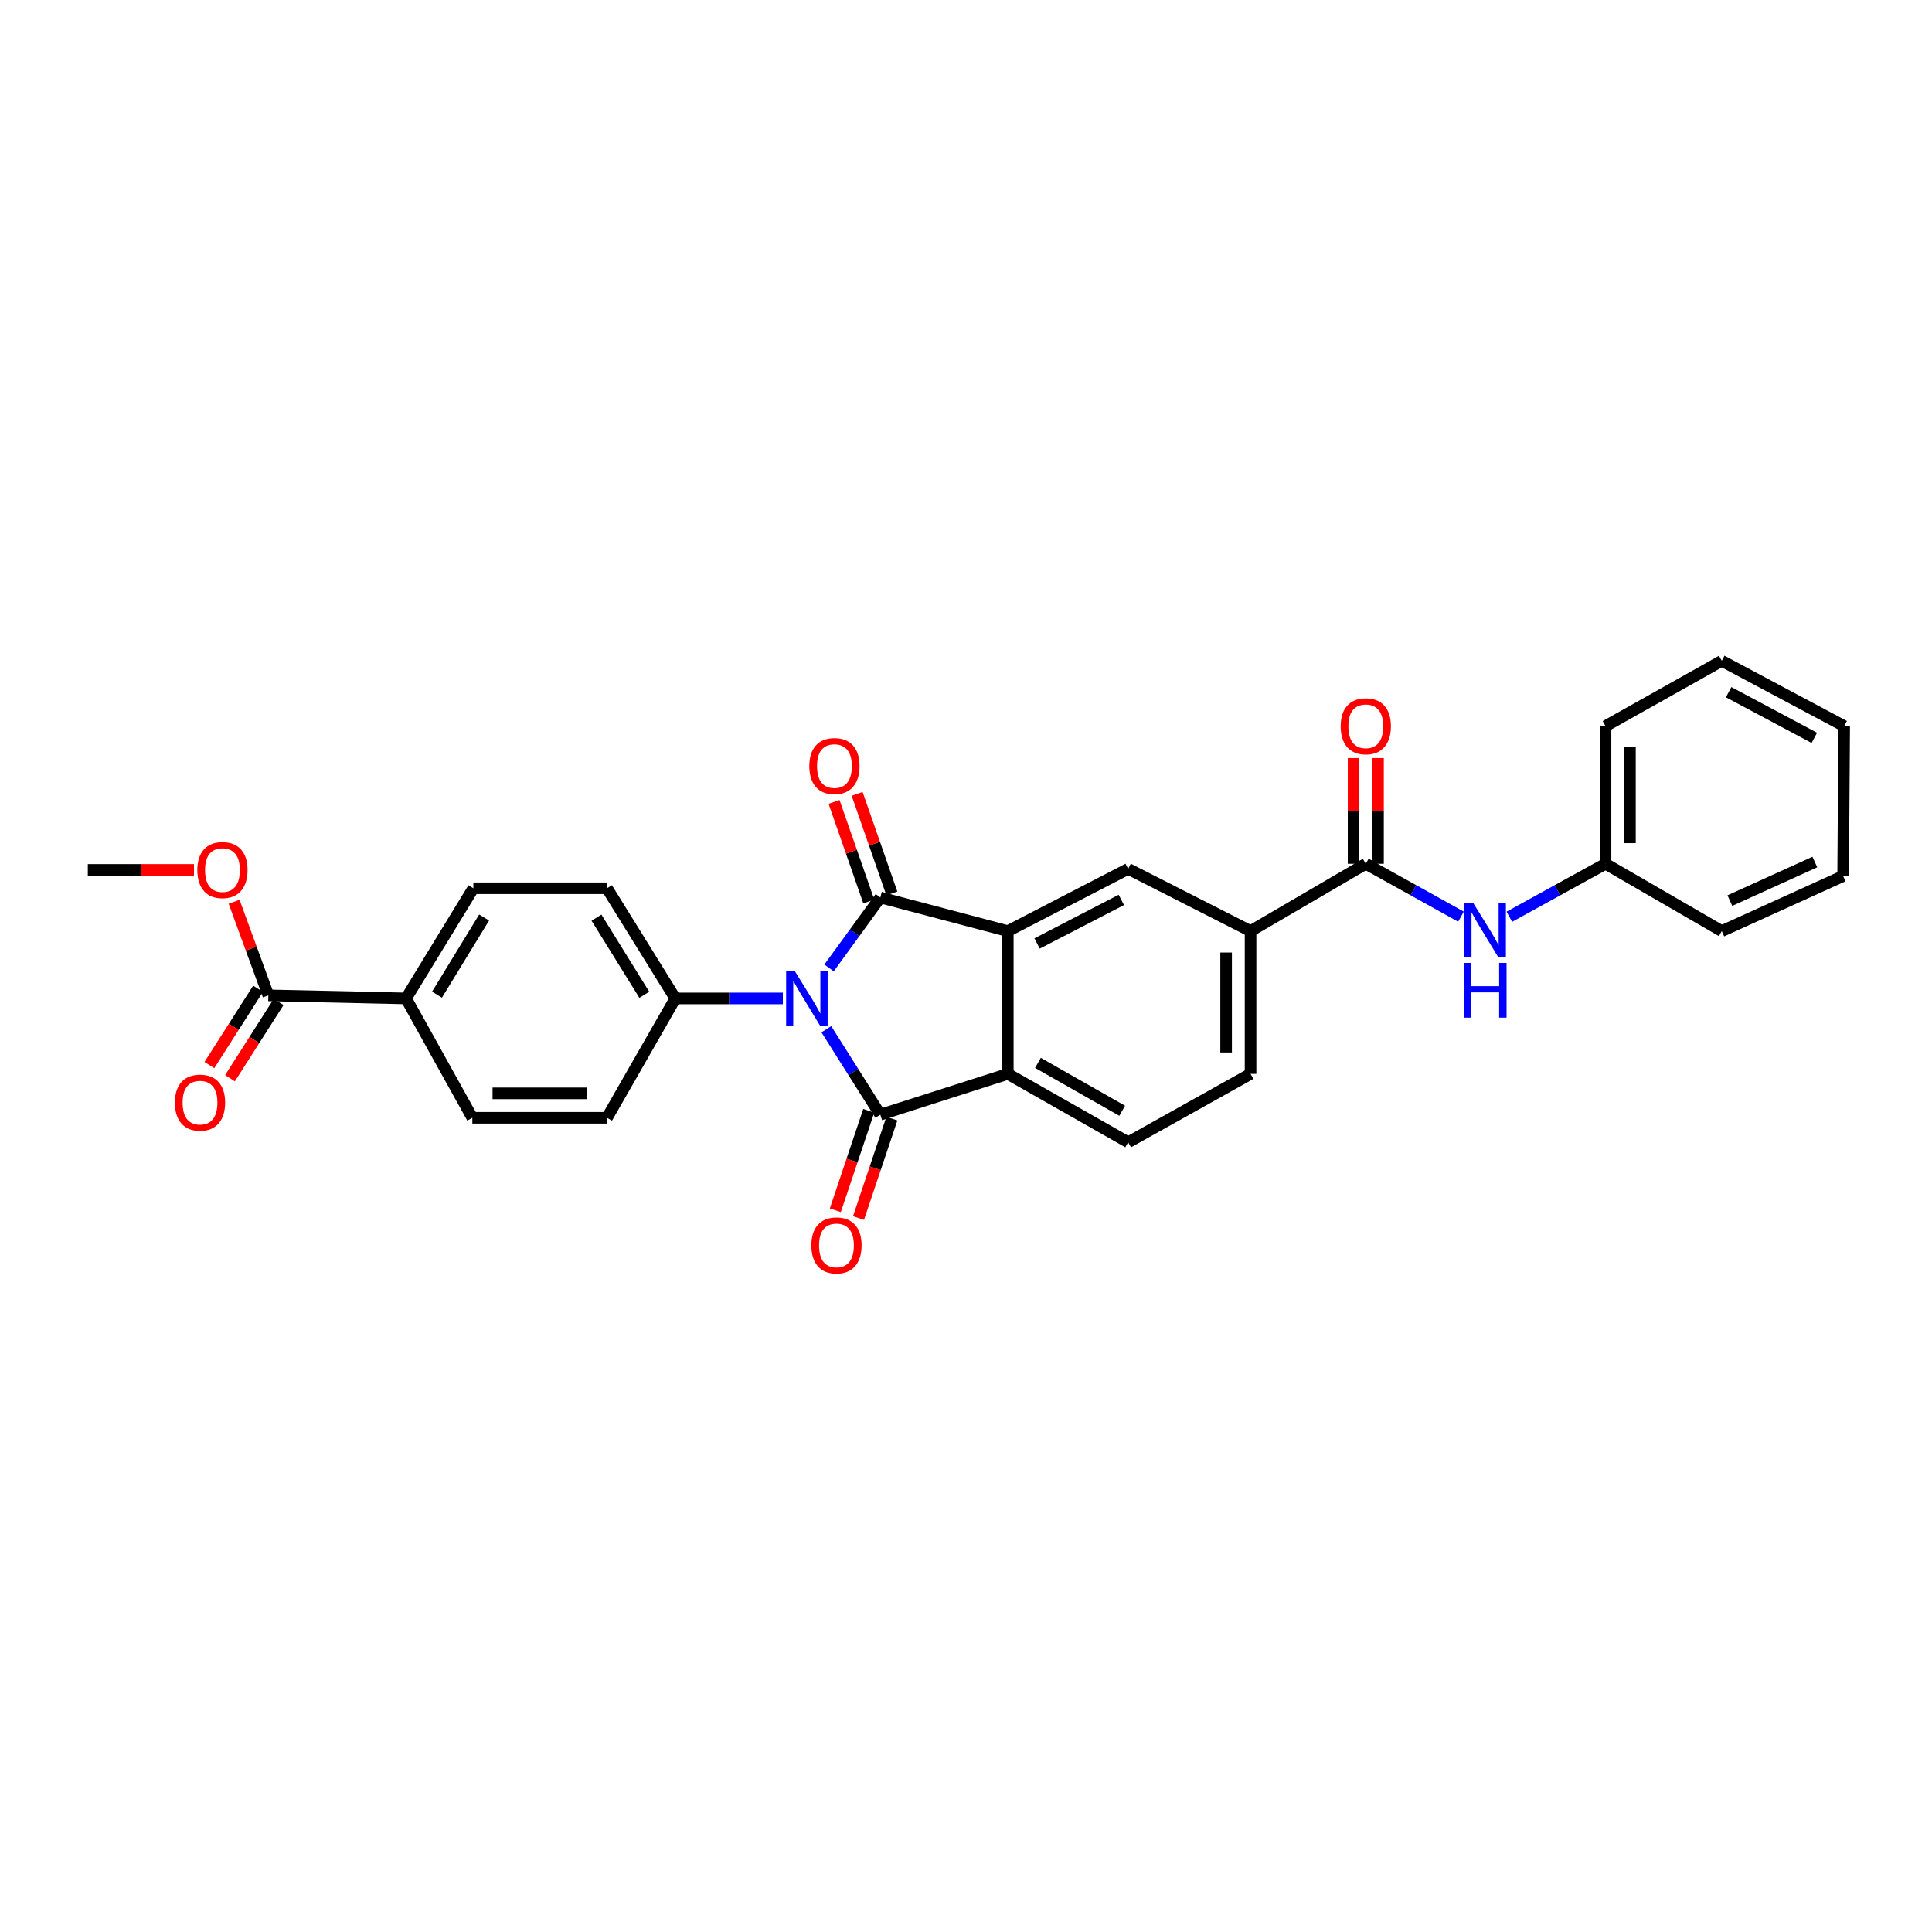 <?xml version='1.0' encoding='iso-8859-1'?>
<svg version='1.1' baseProfile='full'
              xmlns='http://www.w3.org/2000/svg'
                      xmlns:rdkit='http://www.rdkit.org/xml'
                      xmlns:xlink='http://www.w3.org/1999/xlink'
                  xml:space='preserve'
width='1000px' height='1000px' viewBox='0 0 1000 1000'>
<!-- END OF HEADER -->
<rect style='opacity:1.0;fill:#FFFFFF;stroke:none' width='1000' height='1000' x='0' y='0'> </rect>
<path class='bond-0' d='M 429.119,501.007 L 442.386,482.768' style='fill:none;fill-rule:evenodd;stroke:#0000FF;stroke-width:6px;stroke-linecap:butt;stroke-linejoin:miter;stroke-opacity:1' />
<path class='bond-0' d='M 442.386,482.768 L 455.653,464.53' style='fill:none;fill-rule:evenodd;stroke:#000000;stroke-width:6px;stroke-linecap:butt;stroke-linejoin:miter;stroke-opacity:1' />
<path class='bond-1' d='M 427.71,532.722 L 441.682,554.845' style='fill:none;fill-rule:evenodd;stroke:#0000FF;stroke-width:6px;stroke-linecap:butt;stroke-linejoin:miter;stroke-opacity:1' />
<path class='bond-1' d='M 441.682,554.845 L 455.653,576.968' style='fill:none;fill-rule:evenodd;stroke:#000000;stroke-width:6px;stroke-linecap:butt;stroke-linejoin:miter;stroke-opacity:1' />
<path class='bond-7' d='M 405.202,516.782 L 377.374,516.782' style='fill:none;fill-rule:evenodd;stroke:#0000FF;stroke-width:6px;stroke-linecap:butt;stroke-linejoin:miter;stroke-opacity:1' />
<path class='bond-7' d='M 377.374,516.782 L 349.546,516.782' style='fill:none;fill-rule:evenodd;stroke:#000000;stroke-width:6px;stroke-linecap:butt;stroke-linejoin:miter;stroke-opacity:1' />
<path class='bond-2' d='M 455.653,464.53 L 521.636,481.942' style='fill:none;fill-rule:evenodd;stroke:#000000;stroke-width:6px;stroke-linecap:butt;stroke-linejoin:miter;stroke-opacity:1' />
<path class='bond-11' d='M 461.624,462.447 L 452.637,436.679' style='fill:none;fill-rule:evenodd;stroke:#000000;stroke-width:6px;stroke-linecap:butt;stroke-linejoin:miter;stroke-opacity:1' />
<path class='bond-11' d='M 452.637,436.679 L 443.65,410.912' style='fill:none;fill-rule:evenodd;stroke:#FF0000;stroke-width:6px;stroke-linecap:butt;stroke-linejoin:miter;stroke-opacity:1' />
<path class='bond-11' d='M 449.681,466.612 L 440.694,440.845' style='fill:none;fill-rule:evenodd;stroke:#000000;stroke-width:6px;stroke-linecap:butt;stroke-linejoin:miter;stroke-opacity:1' />
<path class='bond-11' d='M 440.694,440.845 L 431.707,415.077' style='fill:none;fill-rule:evenodd;stroke:#FF0000;stroke-width:6px;stroke-linecap:butt;stroke-linejoin:miter;stroke-opacity:1' />
<path class='bond-3' d='M 455.653,576.968 L 521.636,555.831' style='fill:none;fill-rule:evenodd;stroke:#000000;stroke-width:6px;stroke-linecap:butt;stroke-linejoin:miter;stroke-opacity:1' />
<path class='bond-12' d='M 449.658,574.954 L 441.014,600.689' style='fill:none;fill-rule:evenodd;stroke:#000000;stroke-width:6px;stroke-linecap:butt;stroke-linejoin:miter;stroke-opacity:1' />
<path class='bond-12' d='M 441.014,600.689 L 432.369,626.423' style='fill:none;fill-rule:evenodd;stroke:#FF0000;stroke-width:6px;stroke-linecap:butt;stroke-linejoin:miter;stroke-opacity:1' />
<path class='bond-12' d='M 461.648,578.982 L 453.004,604.716' style='fill:none;fill-rule:evenodd;stroke:#000000;stroke-width:6px;stroke-linecap:butt;stroke-linejoin:miter;stroke-opacity:1' />
<path class='bond-12' d='M 453.004,604.716 L 444.36,630.451' style='fill:none;fill-rule:evenodd;stroke:#FF0000;stroke-width:6px;stroke-linecap:butt;stroke-linejoin:miter;stroke-opacity:1' />
<path class='bond-5' d='M 521.636,481.942 L 583.937,449.724' style='fill:none;fill-rule:evenodd;stroke:#000000;stroke-width:6px;stroke-linecap:butt;stroke-linejoin:miter;stroke-opacity:1' />
<path class='bond-5' d='M 536.791,488.345 L 580.402,465.792' style='fill:none;fill-rule:evenodd;stroke:#000000;stroke-width:6px;stroke-linecap:butt;stroke-linejoin:miter;stroke-opacity:1' />
<path class='bond-29' d='M 521.636,481.942 L 521.636,555.831' style='fill:none;fill-rule:evenodd;stroke:#000000;stroke-width:6px;stroke-linecap:butt;stroke-linejoin:miter;stroke-opacity:1' />
<path class='bond-10' d='M 521.636,555.831 L 583.937,591.233' style='fill:none;fill-rule:evenodd;stroke:#000000;stroke-width:6px;stroke-linecap:butt;stroke-linejoin:miter;stroke-opacity:1' />
<path class='bond-10' d='M 537.23,550.144 L 580.841,574.925' style='fill:none;fill-rule:evenodd;stroke:#000000;stroke-width:6px;stroke-linecap:butt;stroke-linejoin:miter;stroke-opacity:1' />
<path class='bond-4' d='M 706.93,447.096 L 647.285,481.942' style='fill:none;fill-rule:evenodd;stroke:#000000;stroke-width:6px;stroke-linecap:butt;stroke-linejoin:miter;stroke-opacity:1' />
<path class='bond-8' d='M 706.93,447.096 L 731.567,460.782' style='fill:none;fill-rule:evenodd;stroke:#000000;stroke-width:6px;stroke-linecap:butt;stroke-linejoin:miter;stroke-opacity:1' />
<path class='bond-8' d='M 731.567,460.782 L 756.204,474.468' style='fill:none;fill-rule:evenodd;stroke:#0000FF;stroke-width:6px;stroke-linecap:butt;stroke-linejoin:miter;stroke-opacity:1' />
<path class='bond-14' d='M 713.254,447.096 L 713.254,419.736' style='fill:none;fill-rule:evenodd;stroke:#000000;stroke-width:6px;stroke-linecap:butt;stroke-linejoin:miter;stroke-opacity:1' />
<path class='bond-14' d='M 713.254,419.736 L 713.254,392.377' style='fill:none;fill-rule:evenodd;stroke:#FF0000;stroke-width:6px;stroke-linecap:butt;stroke-linejoin:miter;stroke-opacity:1' />
<path class='bond-14' d='M 700.605,447.096 L 700.605,419.736' style='fill:none;fill-rule:evenodd;stroke:#000000;stroke-width:6px;stroke-linecap:butt;stroke-linejoin:miter;stroke-opacity:1' />
<path class='bond-14' d='M 700.605,419.736 L 700.605,392.377' style='fill:none;fill-rule:evenodd;stroke:#FF0000;stroke-width:6px;stroke-linecap:butt;stroke-linejoin:miter;stroke-opacity:1' />
<path class='bond-6' d='M 583.937,449.724 L 647.285,481.942' style='fill:none;fill-rule:evenodd;stroke:#000000;stroke-width:6px;stroke-linecap:butt;stroke-linejoin:miter;stroke-opacity:1' />
<path class='bond-31' d='M 647.285,481.942 L 647.285,555.831' style='fill:none;fill-rule:evenodd;stroke:#000000;stroke-width:6px;stroke-linecap:butt;stroke-linejoin:miter;stroke-opacity:1' />
<path class='bond-31' d='M 634.636,493.026 L 634.636,544.748' style='fill:none;fill-rule:evenodd;stroke:#000000;stroke-width:6px;stroke-linecap:butt;stroke-linejoin:miter;stroke-opacity:1' />
<path class='bond-17' d='M 349.546,516.782 L 314.179,578.563' style='fill:none;fill-rule:evenodd;stroke:#000000;stroke-width:6px;stroke-linecap:butt;stroke-linejoin:miter;stroke-opacity:1' />
<path class='bond-18' d='M 349.546,516.782 L 314.179,459.765' style='fill:none;fill-rule:evenodd;stroke:#000000;stroke-width:6px;stroke-linecap:butt;stroke-linejoin:miter;stroke-opacity:1' />
<path class='bond-18' d='M 333.492,514.897 L 308.736,474.985' style='fill:none;fill-rule:evenodd;stroke:#000000;stroke-width:6px;stroke-linecap:butt;stroke-linejoin:miter;stroke-opacity:1' />
<path class='bond-21' d='M 781.229,474.519 L 806.12,460.808' style='fill:none;fill-rule:evenodd;stroke:#0000FF;stroke-width:6px;stroke-linecap:butt;stroke-linejoin:miter;stroke-opacity:1' />
<path class='bond-21' d='M 806.12,460.808 L 831.012,447.096' style='fill:none;fill-rule:evenodd;stroke:#000000;stroke-width:6px;stroke-linecap:butt;stroke-linejoin:miter;stroke-opacity:1' />
<path class='bond-9' d='M 138.892,515.194 L 210.173,516.782' style='fill:none;fill-rule:evenodd;stroke:#000000;stroke-width:6px;stroke-linecap:butt;stroke-linejoin:miter;stroke-opacity:1' />
<path class='bond-16' d='M 133.56,511.793 L 120.968,531.532' style='fill:none;fill-rule:evenodd;stroke:#000000;stroke-width:6px;stroke-linecap:butt;stroke-linejoin:miter;stroke-opacity:1' />
<path class='bond-16' d='M 120.968,531.532 L 108.377,551.271' style='fill:none;fill-rule:evenodd;stroke:#FF0000;stroke-width:6px;stroke-linecap:butt;stroke-linejoin:miter;stroke-opacity:1' />
<path class='bond-16' d='M 144.224,518.595 L 131.632,538.334' style='fill:none;fill-rule:evenodd;stroke:#000000;stroke-width:6px;stroke-linecap:butt;stroke-linejoin:miter;stroke-opacity:1' />
<path class='bond-16' d='M 131.632,538.334 L 119.041,558.074' style='fill:none;fill-rule:evenodd;stroke:#FF0000;stroke-width:6px;stroke-linecap:butt;stroke-linejoin:miter;stroke-opacity:1' />
<path class='bond-22' d='M 138.892,515.194 L 130.032,490.974' style='fill:none;fill-rule:evenodd;stroke:#000000;stroke-width:6px;stroke-linecap:butt;stroke-linejoin:miter;stroke-opacity:1' />
<path class='bond-22' d='M 130.032,490.974 L 121.172,466.753' style='fill:none;fill-rule:evenodd;stroke:#FF0000;stroke-width:6px;stroke-linecap:butt;stroke-linejoin:miter;stroke-opacity:1' />
<path class='bond-15' d='M 583.937,591.233 L 647.285,555.831' style='fill:none;fill-rule:evenodd;stroke:#000000;stroke-width:6px;stroke-linecap:butt;stroke-linejoin:miter;stroke-opacity:1' />
<path class='bond-13' d='M 210.173,516.782 L 245.013,459.765' style='fill:none;fill-rule:evenodd;stroke:#000000;stroke-width:6px;stroke-linecap:butt;stroke-linejoin:miter;stroke-opacity:1' />
<path class='bond-13' d='M 226.192,514.825 L 250.58,474.913' style='fill:none;fill-rule:evenodd;stroke:#000000;stroke-width:6px;stroke-linecap:butt;stroke-linejoin:miter;stroke-opacity:1' />
<path class='bond-30' d='M 210.173,516.782 L 244.486,578.563' style='fill:none;fill-rule:evenodd;stroke:#000000;stroke-width:6px;stroke-linecap:butt;stroke-linejoin:miter;stroke-opacity:1' />
<path class='bond-19' d='M 314.179,578.563 L 244.486,578.563' style='fill:none;fill-rule:evenodd;stroke:#000000;stroke-width:6px;stroke-linecap:butt;stroke-linejoin:miter;stroke-opacity:1' />
<path class='bond-19' d='M 303.725,565.914 L 254.94,565.914' style='fill:none;fill-rule:evenodd;stroke:#000000;stroke-width:6px;stroke-linecap:butt;stroke-linejoin:miter;stroke-opacity:1' />
<path class='bond-20' d='M 314.179,459.765 L 245.013,459.765' style='fill:none;fill-rule:evenodd;stroke:#000000;stroke-width:6px;stroke-linecap:butt;stroke-linejoin:miter;stroke-opacity:1' />
<path class='bond-23' d='M 831.012,447.096 L 831.012,375.835' style='fill:none;fill-rule:evenodd;stroke:#000000;stroke-width:6px;stroke-linecap:butt;stroke-linejoin:miter;stroke-opacity:1' />
<path class='bond-23' d='M 843.66,436.407 L 843.66,386.524' style='fill:none;fill-rule:evenodd;stroke:#000000;stroke-width:6px;stroke-linecap:butt;stroke-linejoin:miter;stroke-opacity:1' />
<path class='bond-24' d='M 831.012,447.096 L 891.19,481.942' style='fill:none;fill-rule:evenodd;stroke:#000000;stroke-width:6px;stroke-linecap:butt;stroke-linejoin:miter;stroke-opacity:1' />
<path class='bond-25' d='M 100.399,450.265 L 72.927,450.265' style='fill:none;fill-rule:evenodd;stroke:#FF0000;stroke-width:6px;stroke-linecap:butt;stroke-linejoin:miter;stroke-opacity:1' />
<path class='bond-25' d='M 72.927,450.265 L 45.455,450.265' style='fill:none;fill-rule:evenodd;stroke:#000000;stroke-width:6px;stroke-linecap:butt;stroke-linejoin:miter;stroke-opacity:1' />
<path class='bond-26' d='M 831.012,375.835 L 891.19,342.043' style='fill:none;fill-rule:evenodd;stroke:#000000;stroke-width:6px;stroke-linecap:butt;stroke-linejoin:miter;stroke-opacity:1' />
<path class='bond-27' d='M 891.19,481.942 L 954.004,453.434' style='fill:none;fill-rule:evenodd;stroke:#000000;stroke-width:6px;stroke-linecap:butt;stroke-linejoin:miter;stroke-opacity:1' />
<path class='bond-27' d='M 895.385,466.148 L 939.355,446.193' style='fill:none;fill-rule:evenodd;stroke:#000000;stroke-width:6px;stroke-linecap:butt;stroke-linejoin:miter;stroke-opacity:1' />
<path class='bond-32' d='M 891.19,342.043 L 954.545,375.835' style='fill:none;fill-rule:evenodd;stroke:#000000;stroke-width:6px;stroke-linecap:butt;stroke-linejoin:miter;stroke-opacity:1' />
<path class='bond-32' d='M 894.741,358.272 L 939.09,381.927' style='fill:none;fill-rule:evenodd;stroke:#000000;stroke-width:6px;stroke-linecap:butt;stroke-linejoin:miter;stroke-opacity:1' />
<path class='bond-28' d='M 954.004,453.434 L 954.545,375.835' style='fill:none;fill-rule:evenodd;stroke:#000000;stroke-width:6px;stroke-linecap:butt;stroke-linejoin:miter;stroke-opacity:1' />
<path  class='atom-0' d='M 411.384 502.622
L 420.664 517.622
Q 421.584 519.102, 423.064 521.782
Q 424.544 524.462, 424.624 524.622
L 424.624 502.622
L 428.384 502.622
L 428.384 530.942
L 424.504 530.942
L 414.544 514.542
Q 413.384 512.622, 412.144 510.422
Q 410.944 508.222, 410.584 507.542
L 410.584 530.942
L 406.904 530.942
L 406.904 502.622
L 411.384 502.622
' fill='#0000FF'/>
<path  class='atom-9' d='M 762.451 467.255
L 771.731 482.255
Q 772.651 483.735, 774.131 486.415
Q 775.611 489.095, 775.691 489.255
L 775.691 467.255
L 779.451 467.255
L 779.451 495.575
L 775.571 495.575
L 765.611 479.175
Q 764.451 477.255, 763.211 475.055
Q 762.011 472.855, 761.651 472.175
L 761.651 495.575
L 757.971 495.575
L 757.971 467.255
L 762.451 467.255
' fill='#0000FF'/>
<path  class='atom-9' d='M 757.631 498.407
L 761.471 498.407
L 761.471 510.447
L 775.951 510.447
L 775.951 498.407
L 779.791 498.407
L 779.791 526.727
L 775.951 526.727
L 775.951 513.647
L 761.471 513.647
L 761.471 526.727
L 757.631 526.727
L 757.631 498.407
' fill='#0000FF'/>
<path  class='atom-12' d='M 418.902 396.511
Q 418.902 389.711, 422.262 385.911
Q 425.622 382.111, 431.902 382.111
Q 438.182 382.111, 441.542 385.911
Q 444.902 389.711, 444.902 396.511
Q 444.902 403.391, 441.502 407.311
Q 438.102 411.191, 431.902 411.191
Q 425.662 411.191, 422.262 407.311
Q 418.902 403.431, 418.902 396.511
M 431.902 407.991
Q 436.222 407.991, 438.542 405.111
Q 440.902 402.191, 440.902 396.511
Q 440.902 390.951, 438.542 388.151
Q 436.222 385.311, 431.902 385.311
Q 427.582 385.311, 425.222 388.111
Q 422.902 390.911, 422.902 396.511
Q 422.902 402.231, 425.222 405.111
Q 427.582 407.991, 431.902 407.991
' fill='#FF0000'/>
<path  class='atom-13' d='M 419.956 644.619
Q 419.956 637.819, 423.316 634.019
Q 426.676 630.219, 432.956 630.219
Q 439.236 630.219, 442.596 634.019
Q 445.956 637.819, 445.956 644.619
Q 445.956 651.499, 442.556 655.419
Q 439.156 659.299, 432.956 659.299
Q 426.716 659.299, 423.316 655.419
Q 419.956 651.539, 419.956 644.619
M 432.956 656.099
Q 437.276 656.099, 439.596 653.219
Q 441.956 650.299, 441.956 644.619
Q 441.956 639.059, 439.596 636.259
Q 437.276 633.419, 432.956 633.419
Q 428.636 633.419, 426.276 636.219
Q 423.956 639.019, 423.956 644.619
Q 423.956 650.339, 426.276 653.219
Q 428.636 656.099, 432.956 656.099
' fill='#FF0000'/>
<path  class='atom-15' d='M 693.93 375.915
Q 693.93 369.115, 697.29 365.315
Q 700.65 361.515, 706.93 361.515
Q 713.21 361.515, 716.57 365.315
Q 719.93 369.115, 719.93 375.915
Q 719.93 382.795, 716.53 386.715
Q 713.13 390.595, 706.93 390.595
Q 700.69 390.595, 697.29 386.715
Q 693.93 382.835, 693.93 375.915
M 706.93 387.395
Q 711.25 387.395, 713.57 384.515
Q 715.93 381.595, 715.93 375.915
Q 715.93 370.355, 713.57 367.555
Q 711.25 364.715, 706.93 364.715
Q 702.61 364.715, 700.25 367.515
Q 697.93 370.315, 697.93 375.915
Q 697.93 381.635, 700.25 384.515
Q 702.61 387.395, 706.93 387.395
' fill='#FF0000'/>
<path  class='atom-17' d='M 90.525 570.717
Q 90.525 563.917, 93.885 560.117
Q 97.245 556.317, 103.525 556.317
Q 109.805 556.317, 113.165 560.117
Q 116.525 563.917, 116.525 570.717
Q 116.525 577.597, 113.125 581.517
Q 109.725 585.397, 103.525 585.397
Q 97.285 585.397, 93.885 581.517
Q 90.525 577.637, 90.525 570.717
M 103.525 582.197
Q 107.845 582.197, 110.165 579.317
Q 112.525 576.397, 112.525 570.717
Q 112.525 565.157, 110.165 562.357
Q 107.845 559.517, 103.525 559.517
Q 99.205 559.517, 96.845 562.317
Q 94.525 565.117, 94.525 570.717
Q 94.525 576.437, 96.845 579.317
Q 99.205 582.197, 103.525 582.197
' fill='#FF0000'/>
<path  class='atom-23' d='M 102.141 450.345
Q 102.141 443.545, 105.501 439.745
Q 108.861 435.945, 115.141 435.945
Q 121.421 435.945, 124.781 439.745
Q 128.141 443.545, 128.141 450.345
Q 128.141 457.225, 124.741 461.145
Q 121.341 465.025, 115.141 465.025
Q 108.901 465.025, 105.501 461.145
Q 102.141 457.265, 102.141 450.345
M 115.141 461.825
Q 119.461 461.825, 121.781 458.945
Q 124.141 456.025, 124.141 450.345
Q 124.141 444.785, 121.781 441.985
Q 119.461 439.145, 115.141 439.145
Q 110.821 439.145, 108.461 441.945
Q 106.141 444.745, 106.141 450.345
Q 106.141 456.065, 108.461 458.945
Q 110.821 461.825, 115.141 461.825
' fill='#FF0000'/>
</svg>
